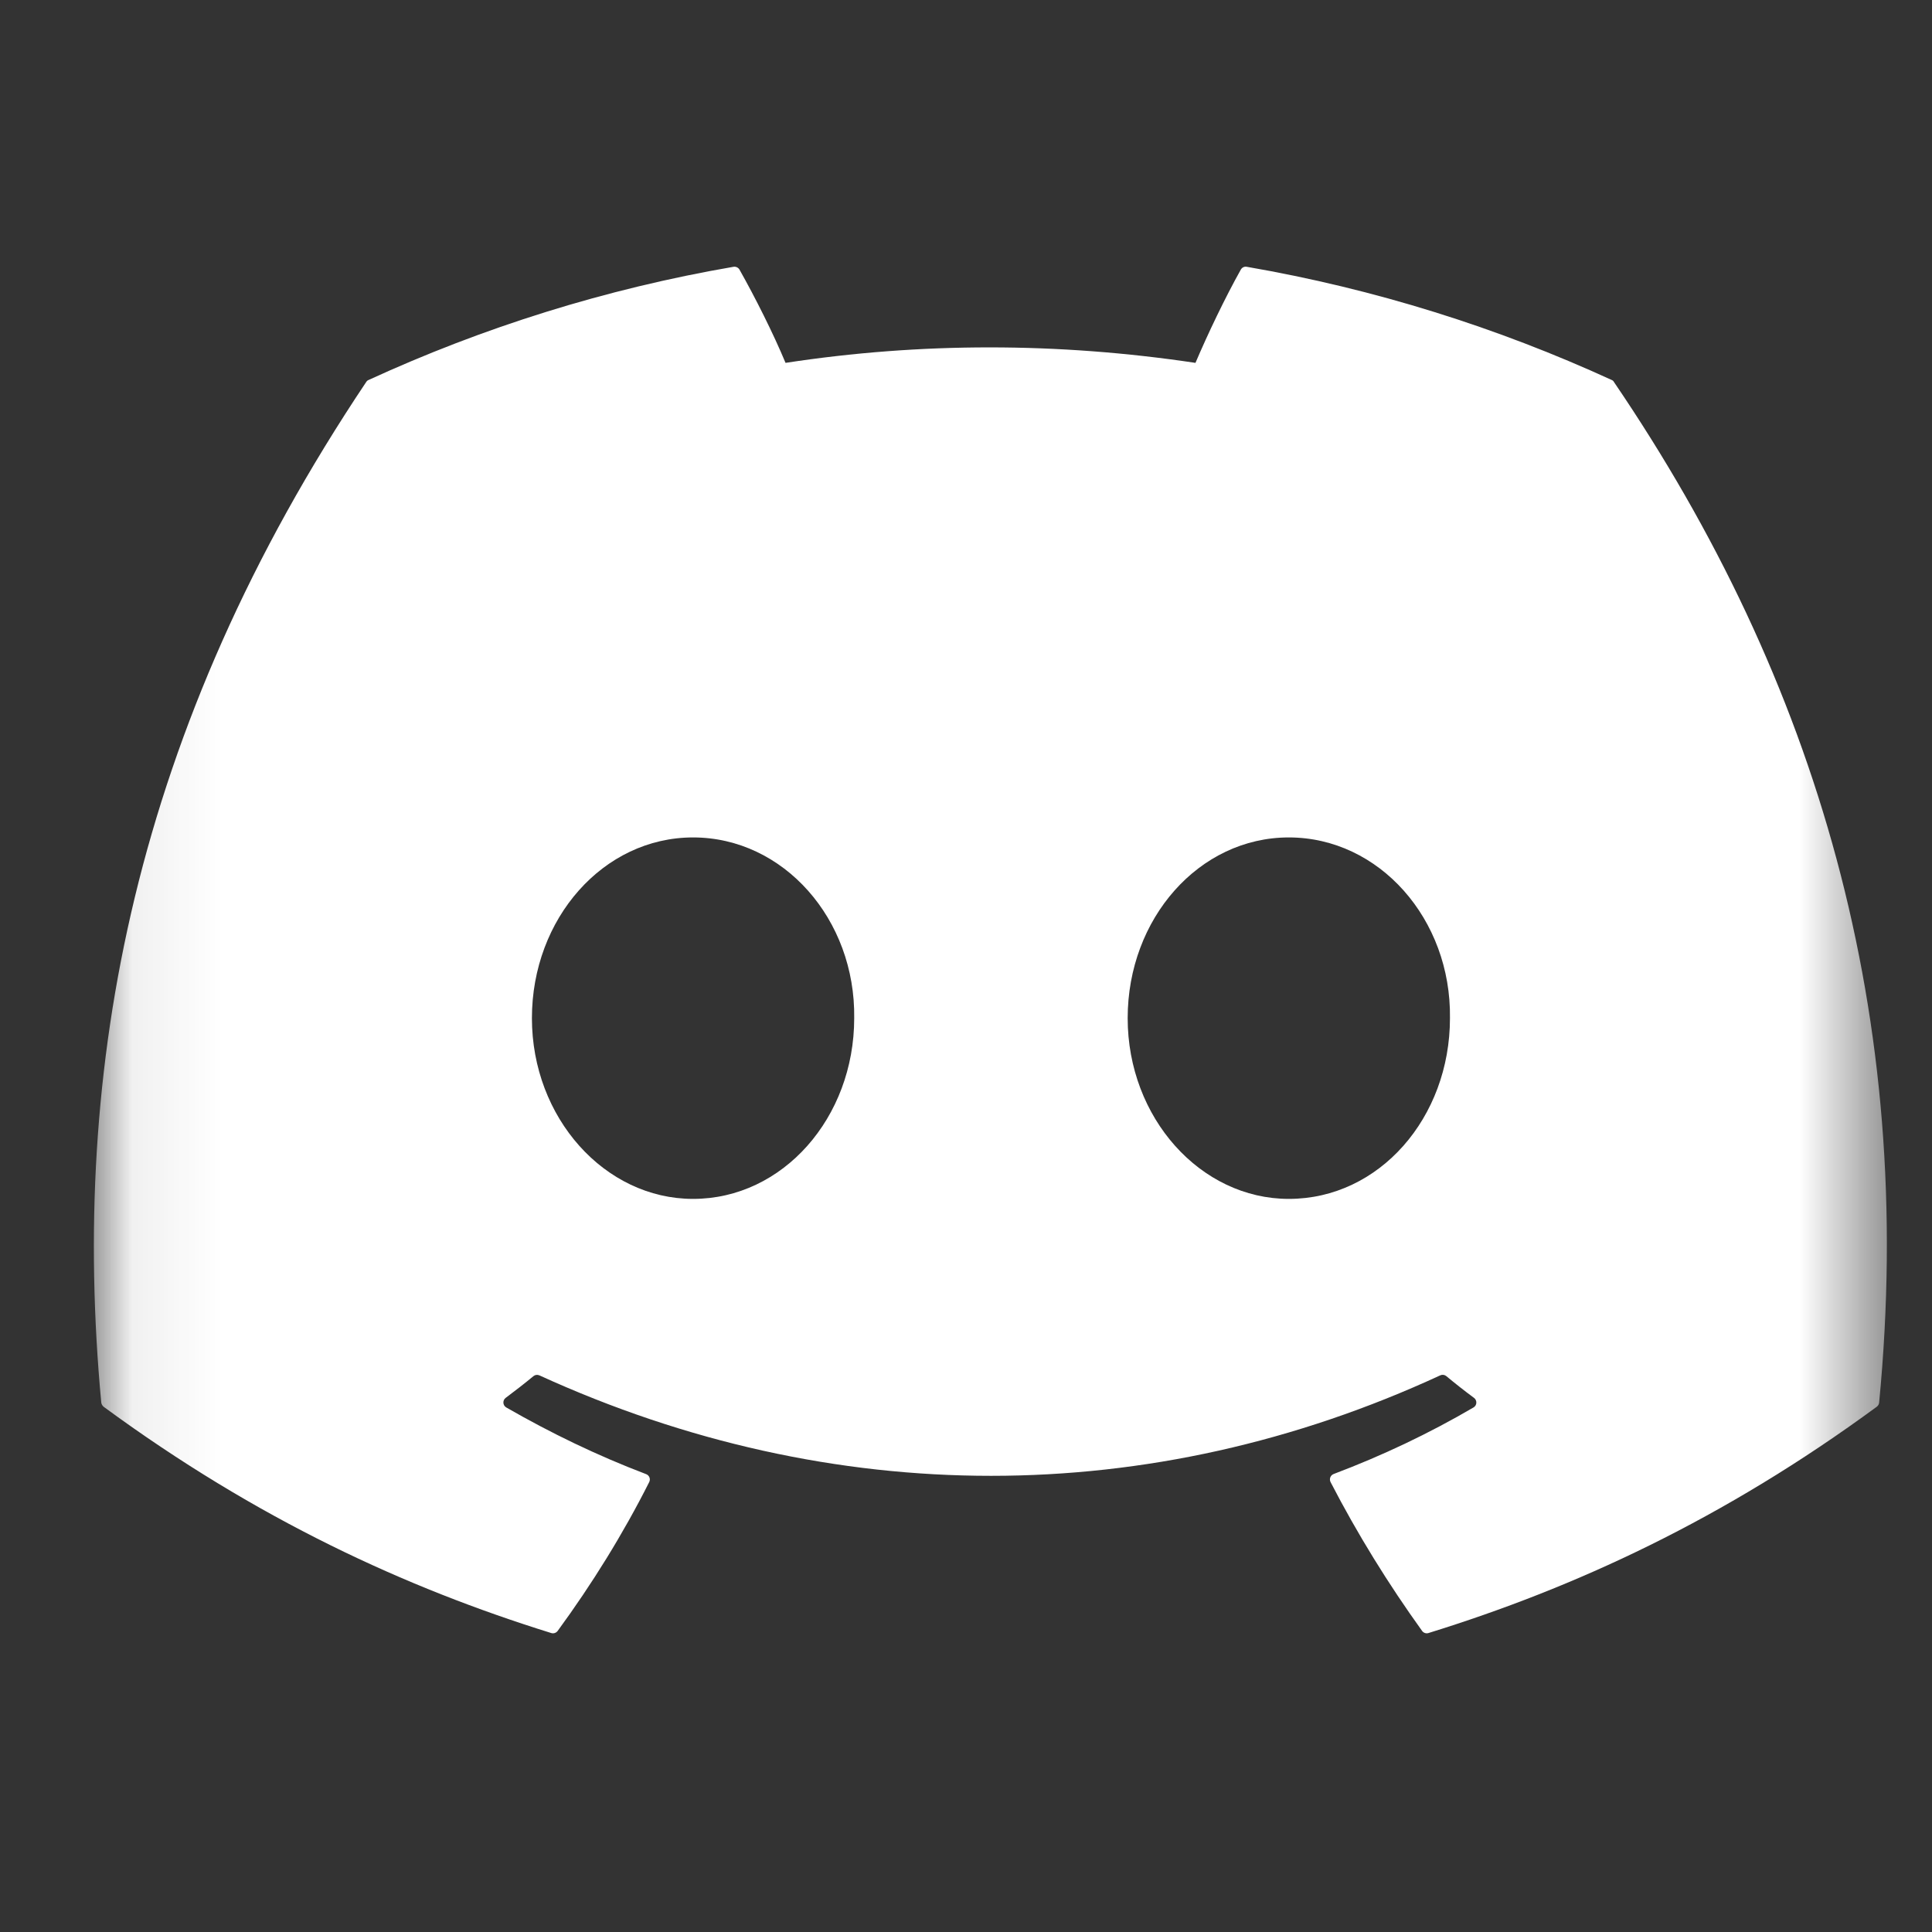 <svg width="22" height="22" viewBox="0 0 22 22" fill="none" xmlns="http://www.w3.org/2000/svg">
<rect x="0" y="0" width="22" height="22" fill="#333333" stroke="none"/>
<g id="Icon" clip-path="url(#clip0_1322_2863)">
<g id="Clip path group">
<mask id="mask0_1322_2863" style="mask-type:luminance" maskUnits="userSpaceOnUse" x="1" y="0" width="21" height="22">
<g id="clip0_1003_49">
<path id="Vector" d="M21.486 0.792H1.069V21.208H21.486V0.792Z" fill="white"/>
</g>
</mask>
<g mask="url(#mask0_1322_2863)">
<g id="Group">
<path id="Vector_2" d="M18.353 4.327C17.051 3.73 15.656 3.29 14.197 3.038C14.17 3.033 14.144 3.045 14.13 3.069C13.951 3.388 13.752 3.805 13.613 4.132C12.043 3.897 10.482 3.897 8.945 4.132C8.806 3.798 8.6 3.388 8.42 3.069C8.406 3.046 8.379 3.034 8.353 3.038C6.895 3.289 5.499 3.729 4.197 4.327C4.186 4.331 4.176 4.34 4.17 4.35C1.523 8.304 0.798 12.162 1.153 15.971C1.155 15.989 1.166 16.007 1.18 16.019C2.926 17.301 4.618 18.08 6.278 18.596C6.305 18.604 6.333 18.594 6.35 18.572C6.742 18.036 7.093 17.471 7.393 16.876C7.41 16.841 7.394 16.8 7.357 16.786C6.802 16.575 6.273 16.319 5.765 16.027C5.724 16.003 5.721 15.946 5.758 15.918C5.865 15.838 5.972 15.755 6.075 15.67C6.093 15.655 6.119 15.652 6.141 15.661C9.482 17.187 13.099 17.187 16.401 15.661C16.423 15.651 16.449 15.654 16.468 15.669C16.57 15.754 16.677 15.838 16.785 15.918C16.822 15.946 16.82 16.003 16.779 16.027C16.271 16.324 15.742 16.575 15.186 16.785C15.15 16.799 15.134 16.841 15.151 16.876C15.458 17.47 15.808 18.035 16.194 18.572C16.21 18.594 16.239 18.604 16.265 18.596C17.933 18.08 19.625 17.301 21.371 16.019C21.387 16.007 21.396 15.99 21.398 15.972C21.824 11.568 20.685 7.742 18.379 4.351C18.374 4.34 18.364 4.331 18.353 4.327ZM7.892 13.652C6.886 13.652 6.057 12.728 6.057 11.594C6.057 10.46 6.87 9.536 7.892 9.536C8.922 9.536 9.743 10.468 9.727 11.594C9.727 12.728 8.914 13.652 7.892 13.652ZM14.676 13.652C13.67 13.652 12.841 12.728 12.841 11.594C12.841 10.46 13.654 9.536 14.676 9.536C15.706 9.536 16.527 10.468 16.511 11.594C16.511 12.728 15.706 13.652 14.676 13.652Z" fill="white"/>
</g>
</g>
</g>
</g>
<defs>
<clipPath id="clip0_1322_2863">
<rect width="21" height="20.417" fill="white" transform="translate(0.5 0.792)"/>
</clipPath>
</defs>
</svg>

